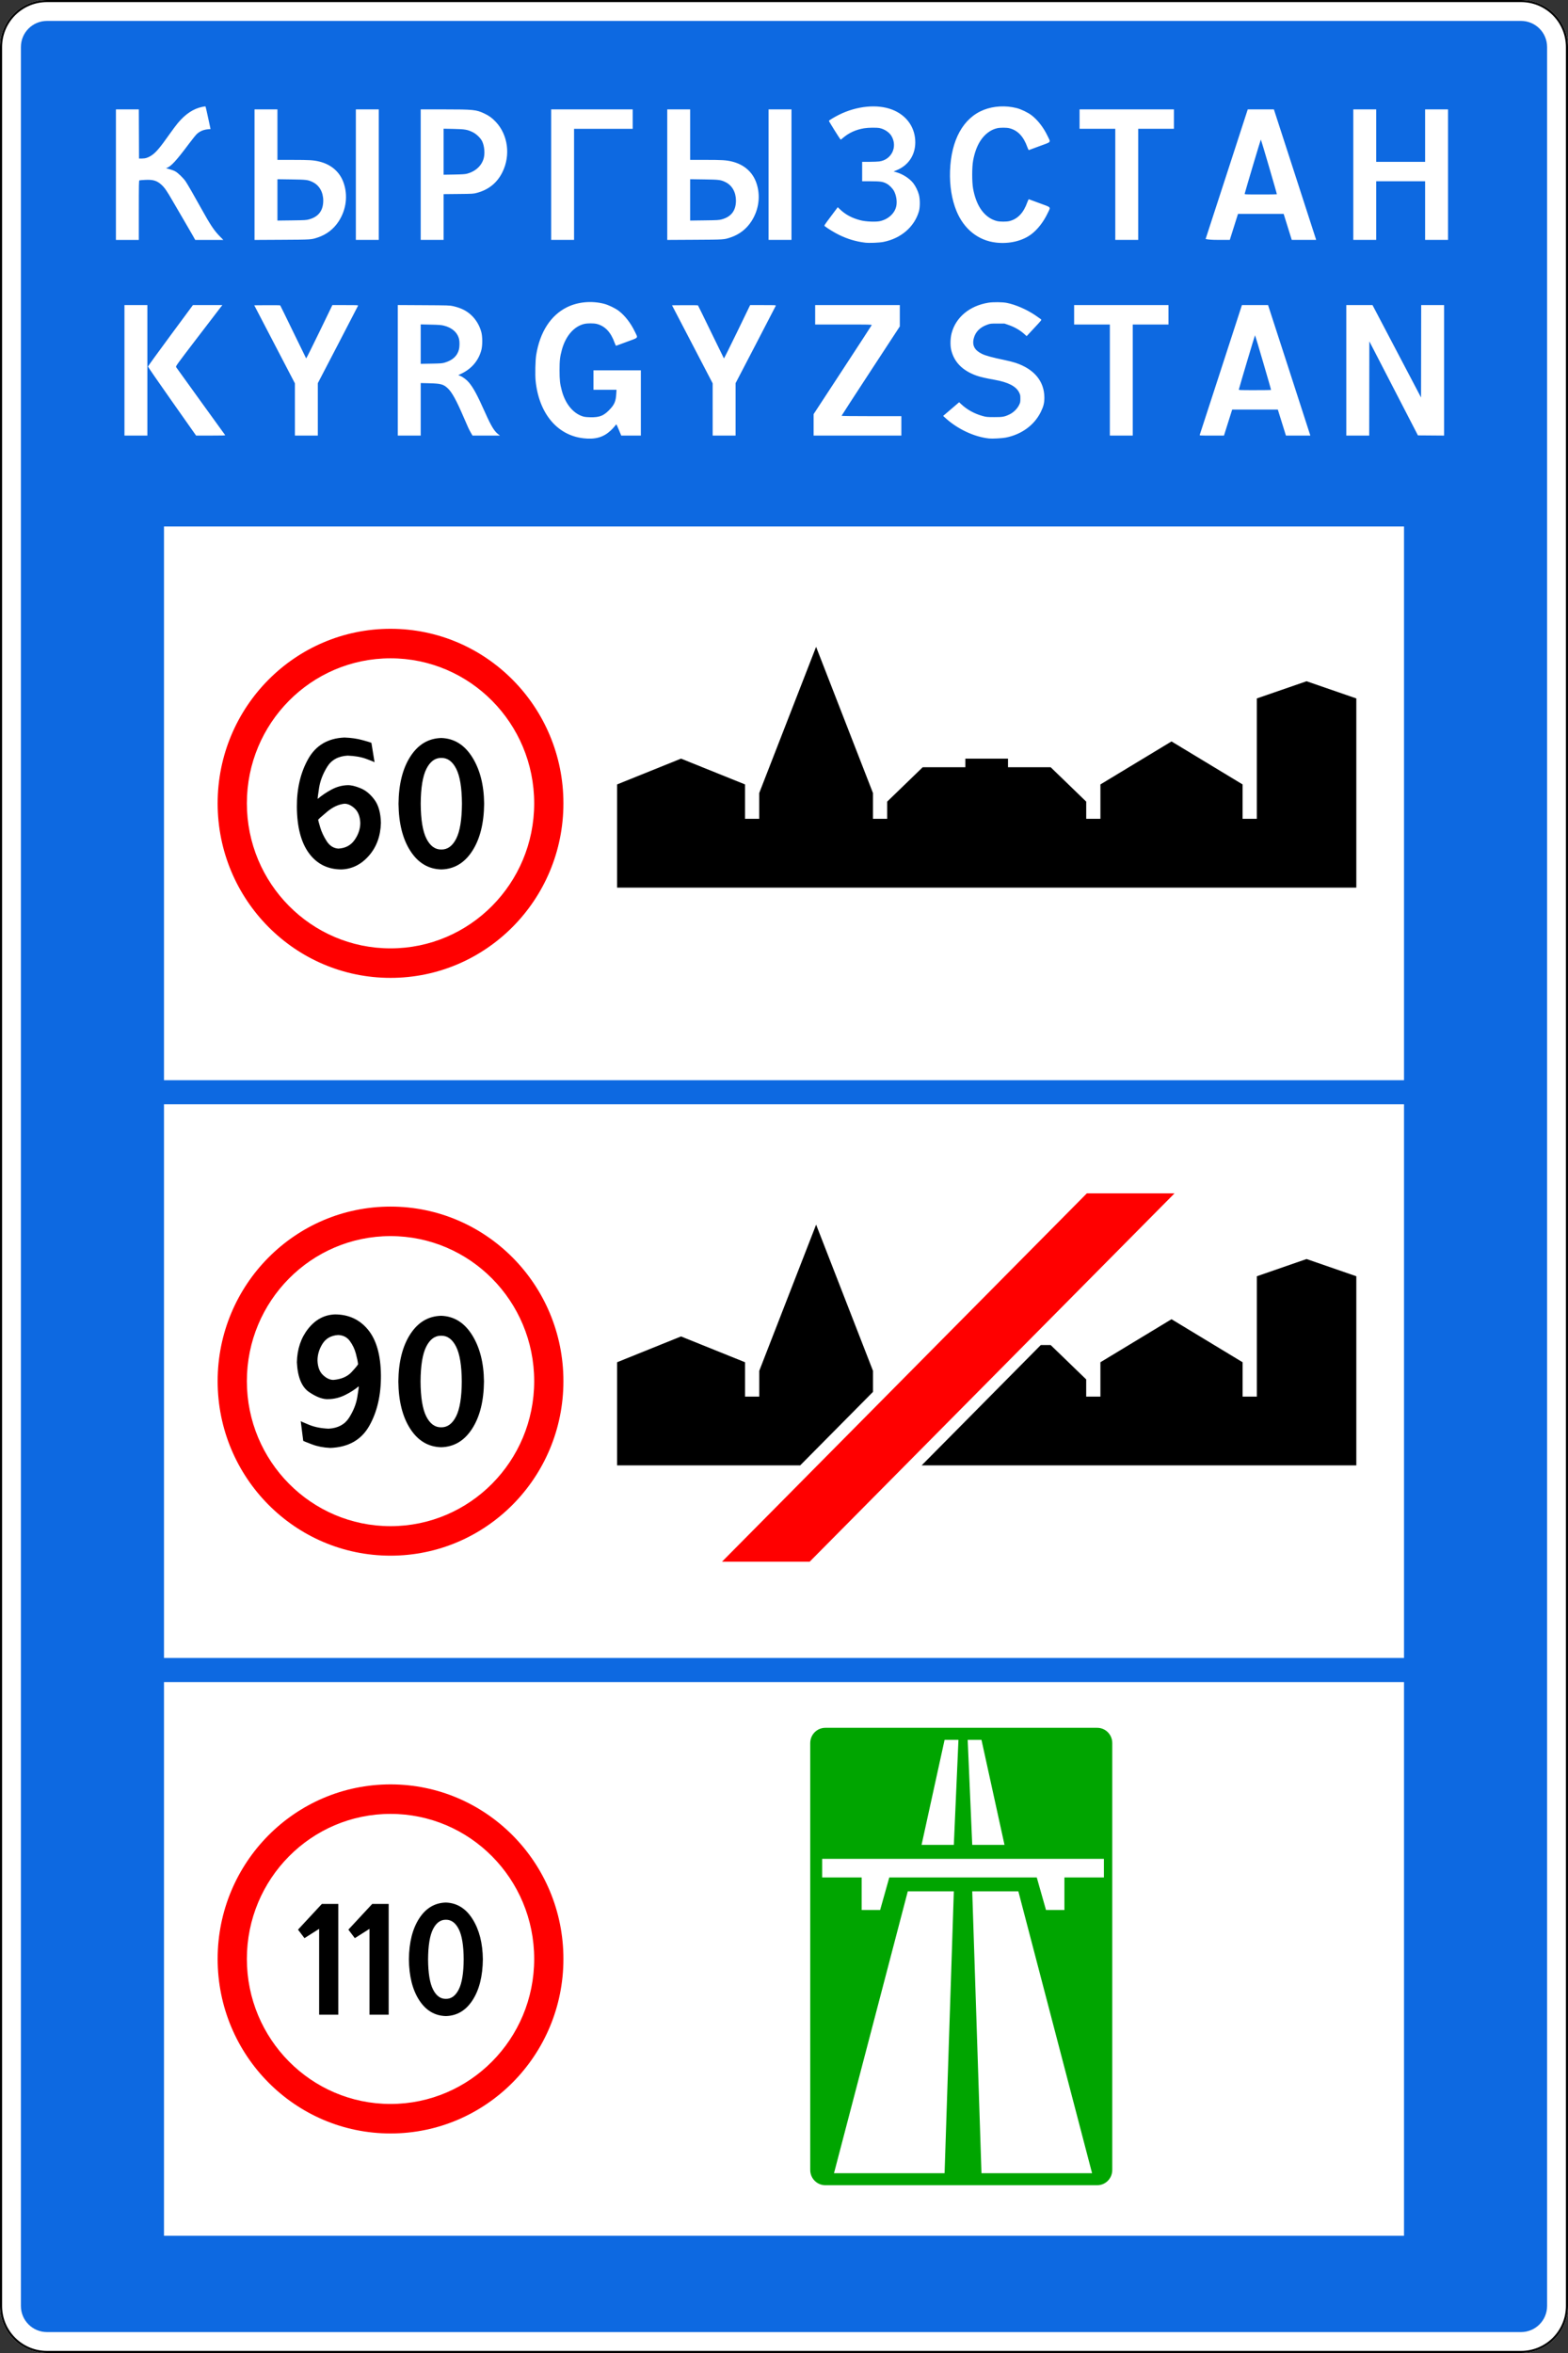 <?xml version="1.0" encoding="UTF-8" standalone="no"?>
<!-- Created with Inkscape (http://www.inkscape.org/) -->

<svg
   xmlns:dc="http://purl.org/dc/elements/1.1/"
   xmlns:cc="http://creativecommons.org/ns#"
   xmlns:rdf="http://www.w3.org/1999/02/22-rdf-syntax-ns#"
   xmlns:svg="http://www.w3.org/2000/svg"
   xmlns="http://www.w3.org/2000/svg"
   xmlns:sodipodi="http://sodipodi.sourceforge.net/DTD/sodipodi-0.dtd"
   xmlns:inkscape="http://www.inkscape.org/namespaces/inkscape"
   width="1500"
   height="2250"
   id="svg2"
   version="1.1"
   inkscape:version="0.92.3 (2405546, 2018-03-11)"
   sodipodi:docname="6.1_Kyrgyzstan_road_sign.svg">
  <rect width="100%" height="100%" fill="#333333" stroke="none"/>
  <defs
     id="defs4" />
  <sodipodi:namedview
     id="base"
     pagecolor="#ffffff"
     bordercolor="#666666"
     borderopacity="1.0"
     inkscape:pageopacity="0.0"
     inkscape:pageshadow="2"
     inkscape:zoom="0.1767767"
     inkscape:cx="733.6381"
     inkscape:cy="1946.2718"
     inkscape:document-units="px"
     inkscape:current-layer="layer1"
     showgrid="true"
     inkscape:window-width="1440"
     inkscape:window-height="837"
     inkscape:window-x="-8"
     inkscape:window-y="-8"
     inkscape:window-maximized="1"
     inkscape:snap-bbox="false"
     inkscape:bbox-paths="true"
     inkscape:bbox-nodes="true"
     inkscape:snap-bbox-edge-midpoints="true"
     inkscape:snap-bbox-midpoints="true">
    <inkscape:grid
       type="xygrid"
       id="grid3229" />
  </sodipodi:namedview>
  <g
     inkscape:label="Layer 1"
     inkscape:groupmode="layer"
     id="layer1"
     transform="translate(0,1197.638)">
    <path
       id="rect10858"
       transform="translate(0,-1197.638)"
       style="color:#000000;display:inline;overflow:visible;visibility:visible;opacity:1;fill:#ffffff;fill-opacity:1;fill-rule:nonzero;stroke:none;stroke-width:3.543;marker:none;enable-background:accumulate"
       d="M 45,0 C 20.07,0 0,20.07 0,45 v 2160 c 0,24.93 20.07,45 45,45 h 1410 c 24.93,0 45,-20.07 45,-45 V 45 c 0,-24.93 -20.07,-45 -45,-45 z"
       inkscape:connector-curvature="0"
       sodipodi:nodetypes="sssssssss" />
    <path
       id="rect10868"
       transform="translate(0,-1197.638)"
       style="color:#000000;display:inline;overflow:visible;visibility:visible;opacity:1;fill:none;stroke:#000000;stroke-width:2;stroke-miterlimit:4;stroke-dasharray:none;stroke-opacity:1;marker:none;enable-background:accumulate"
       d="M 45,1 C 20.624,1 1,20.624 1,45 v 2160 c 0,24.376 19.624,44 44,44 h 1410 c 24.376,0 44,-19.624 44,-44 V 45 c 0,-24.376 -19.624,-44 -44,-44 z"
       inkscape:connector-curvature="0"
       sodipodi:nodetypes="sssssssss" />
    <path
       id="rect9536"
       transform="translate(0,-1197.638)"
       style="color:#000000;display:inline;overflow:visible;visibility:visible;opacity:1;fill:#0d69e1;fill-opacity:1;fill-rule:nonzero;stroke:none;stroke-width:3.543;marker:none;enable-background:accumulate"
       d="M 45,20 C 31.15,20 20,31.15 20,45 v 2160 c 0,13.85 11.15,25 25,25 h 1410 c 13.85,0 25,-11.15 25,-25 V 45 c 0,-13.85 -11.15,-25 -25,-25 z m 111.875,483.438 h 1186.25 v 529.469 H 156.875 Z m 0,552.5 h 1186.25 v 529.469 H 156.875 Z m 0,552.5 h 1186.25 v 529.469 H 156.875 Z"
       inkscape:connector-curvature="0"
       sodipodi:nodetypes="sssssssssccccccccccccccc" />
    <path
       inkscape:connector-curvature="0"
       style="opacity:1;color:#000000;fill:#ff0000;fill-opacity:1;fill-rule:nonzero;stroke:none;stroke-width:1px;marker:none;visibility:visible;display:inline;overflow:visible;enable-background:accumulate"
       d="m 373.594,-596.362 c -91.343,0 -165.391,74.724 -165.391,166.901 0,92.177 74.048,166.901 165.391,166.901 91.343,0 165.391,-74.724 165.391,-166.901 0,-92.177 -74.048,-166.901 -165.391,-166.901 z m 0,28.218 c 75.899,0 137.428,62.091 137.428,138.683 0,76.592 -61.529,138.683 -137.428,138.683 -75.899,0 -137.428,-62.091 -137.428,-138.683 0,-76.592 61.529,-138.683 137.428,-138.683 z"
       id="path4775-9" />
    <g
       transform="matrix(0.57,0,0,0.576,202.5,-862.461)"
       style="font-size:380.188px;font-style:normal;font-variant:normal;font-weight:normal;font-stretch:normal;line-height:125%;letter-spacing:-21.29px;word-spacing:0px;opacity:1;fill:#000000;fill-opacity:1;stroke:none;font-family:Arial;-inkscape-font-specification:Arial"
       id="text9499">
      <path
         inkscape:connector-curvature="0"
         d="m 222.81,642.49 c -27.777,1.141 -48.069,13.021 -60.877,35.642 -12.807,22.621 -19.128,49.139 -18.962,79.553 0.277,33.432 7.041,59.047 20.292,76.844 13.251,17.797 31.325,26.779 54.224,26.945 17.908,-0.554 33.321,-8.095 46.24,-22.621 12.918,-14.526 19.682,-32.712 20.292,-54.556 -0.394,-16.693 -4.041,-29.605 -10.941,-38.736 -6.9,-9.131 -14.686,-15.454 -23.36,-18.967 -8.674,-3.513 -15.869,-5.189 -21.586,-5.027 -9.433,0.285 -18.51,2.756 -27.231,7.414 -8.721,4.657 -16.372,9.79 -22.954,15.397 -0.268,-0.887 0.521,-7.097 2.366,-18.629 1.845,-11.532 6.35,-23.064 13.518,-34.597 7.167,-11.532 18.601,-17.742 34.301,-18.629 12.364,0.46 22.898,2.297 31.603,5.513 8.704,3.216 13.251,5.053 13.639,5.513 l -5.323,-32.316 c -0.555,-0.364 -5.434,-1.821 -14.637,-4.372 -9.204,-2.55 -19.405,-4.008 -30.605,-4.372 z m 0,109.873 c 5.766,10e-5 11.532,2.661 17.298,7.984 5.766,5.323 8.871,13.306 9.314,23.952 -0.064,9.924 -3.263,19.35 -9.6,28.276 -6.337,8.926 -15.429,13.695 -27.278,14.304 -8.078,-0.591 -14.607,-4.731 -19.586,-12.419 -4.98,-7.688 -8.608,-15.376 -10.884,-23.064 -2.276,-7.688 -3.398,-11.828 -3.365,-12.419 0.673,-1.109 5.695,-5.544 15.065,-13.306 9.37,-7.762 19.049,-12.197 29.036,-13.306 z"
         style="fill:#000000;font-family:Russian Road Sign;-inkscape-font-specification:Russian Road Sign"
         id="path12011" />
      <path
         inkscape:connector-curvature="0"
         d="m 385.424,643.25 c -21.623,0.555 -38.921,10.756 -51.895,30.605 -12.974,19.849 -19.627,46.018 -19.96,78.508 0.333,32.49 6.986,58.659 19.96,78.508 12.974,19.849 30.272,30.05 51.895,30.605 21.623,-0.554 38.921,-10.756 51.895,-30.605 12.974,-19.849 19.627,-46.018 19.96,-78.508 -0.333,-30.993 -6.986,-56.734 -19.96,-77.225 -12.974,-20.49 -30.272,-31.119 -51.895,-31.888 z m 0,33.076 c 10.423,-0.158 18.756,5.861 24.997,18.059 6.241,12.198 9.441,31.524 9.6,57.978 -0.159,26.454 -3.358,45.78 -9.6,57.978 -6.241,12.198 -14.574,18.217 -24.997,18.059 -10.423,0.158 -18.756,-5.861 -24.997,-18.059 -6.241,-12.197 -9.441,-31.523 -9.6,-57.978 0.158,-26.454 3.358,-45.78 9.6,-57.978 6.241,-12.197 14.574,-18.217 24.997,-18.059 z"
         style="fill:#000000;font-family:Russian Road Sign;-inkscape-font-specification:Russian Road Sign"
         id="path12013-5" />
    </g>
    <path
       inkscape:connector-curvature="0"
       style="opacity:1;color:#000000;fill:#ff0000;fill-opacity:1;fill-rule:nonzero;stroke:none;stroke-width:1px;marker:none;visibility:visible;display:inline;overflow:visible;enable-background:accumulate"
       d="m 373.594,-43.862 c -91.343,0 -165.391,74.724 -165.391,166.901 0,92.177 74.048,166.901 165.391,166.901 91.343,0 165.391,-74.724 165.391,-166.901 0,-92.177 -74.048,-166.901 -165.391,-166.901 z m 0,28.218 c 75.899,0 137.428,62.091 137.428,138.683 0,76.592 -61.529,138.683 -137.428,138.683 -75.899,0 -137.428,-62.091 -137.428,-138.683 0,-76.592 61.529,-138.683 137.428,-138.683 z"
       id="path4775-9-1" />
    <g
       transform="matrix(0.57,0,0,0.576,202.5,-309.961)"
       style="font-size:380.188px;font-style:normal;font-variant:normal;font-weight:normal;font-stretch:normal;line-height:125%;letter-spacing:-21.29px;word-spacing:0px;opacity:1;fill:#000000;fill-opacity:1;stroke:none;font-family:Arial;-inkscape-font-specification:Arial"
       id="text9499-9">
      <path
         inkscape:connector-curvature="0"
         d="m 198.888,862.615 c 30.327,-1.046 52.172,-13.211 65.534,-36.498 13.362,-23.286 19.904,-51.42 19.627,-84.401 -0.388,-33.305 -7.596,-58.413 -21.623,-75.324 -14.027,-16.91 -32.545,-25.385 -55.554,-25.425 -17.797,0.65 -32.767,8.57 -44.909,23.761 -12.142,15.192 -18.463,33.757 -18.962,55.697 1.22,24.672 8.095,41.194 20.625,49.566 12.53,8.372 23.397,12.253 32.601,11.643 9.425,-0.222 18.518,-2.439 27.278,-6.653 8.76,-4.214 16.522,-9.093 23.286,-14.637 0.263,0.868 -0.559,6.947 -2.464,18.235 -1.906,11.288 -6.473,22.576 -13.701,33.864 -7.228,11.288 -18.695,17.366 -34.4,18.235 -12.427,-0.523 -23.215,-2.614 -32.363,-6.273 -9.148,-3.659 -13.948,-5.75 -14.399,-6.273 l 4.182,32.696 c 0.554,0.491 5.433,2.455 14.637,5.893 9.204,3.437 19.405,5.402 30.605,5.893 z m 5.323,-112.914 c -5.766,1.1e-4 -11.532,-2.661 -17.298,-7.984 -5.766,-5.322 -8.871,-13.306 -9.314,-23.952 -0.032,-9.9 2.788,-19.278 8.459,-28.134 5.671,-8.855 14.383,-13.671 26.138,-14.447 8.404,0.272 14.956,3.572 19.657,9.899 4.701,6.327 8.071,13.288 10.11,20.882 2.039,7.594 3.269,13.429 3.689,17.503 -0.064,1.093 -3.644,5.465 -10.74,13.116 -7.097,7.651 -17.33,12.023 -30.7,13.116 z"
         style="fill:#000000;font-family:Russian Road Sign;-inkscape-font-specification:Russian Road Sign"
         id="path11930" />
      <path
         inkscape:connector-curvature="0"
         d="m 385.144,643.25 c -21.623,0.555 -38.921,10.756 -51.895,30.605 -12.974,19.849 -19.627,46.018 -19.96,78.508 0.333,32.49 6.986,58.659 19.96,78.508 12.974,19.849 30.272,30.05 51.895,30.605 21.623,-0.554 38.921,-10.756 51.895,-30.605 12.974,-19.849 19.627,-46.018 19.96,-78.508 -0.333,-30.993 -6.986,-56.734 -19.96,-77.225 -12.974,-20.49 -30.272,-31.119 -51.895,-31.888 z m 0,33.076 c 10.423,-0.158 18.756,5.861 24.997,18.059 6.241,12.198 9.441,31.524 9.6,57.978 -0.159,26.454 -3.358,45.78 -9.6,57.978 -6.241,12.198 -14.574,18.217 -24.997,18.059 -10.423,0.158 -18.756,-5.861 -24.997,-18.059 -6.241,-12.197 -9.441,-31.523 -9.6,-57.978 0.158,-26.454 3.358,-45.78 9.6,-57.978 6.241,-12.197 14.574,-18.217 24.997,-18.059 z"
         style="fill:#000000;font-family:Russian Road Sign;-inkscape-font-specification:Russian Road Sign"
         id="path11932" />
    </g>
    <path
       id="path4775-9-8"
       transform="translate(0,-1197.638)"
       style="opacity:1;color:#000000;fill:#ff0000;fill-opacity:1;fill-rule:nonzero;stroke:none;stroke-width:1px;marker:none;visibility:visible;display:inline;overflow:visible;enable-background:accumulate"
       d="m 373.594,1706.275 c -91.343,0 -165.391,74.725 -165.391,166.902 0,92.177 74.048,166.9 165.391,166.9 91.343,0 165.391,-74.723 165.391,-166.9 0,-92.177 -74.048,-166.902 -165.391,-166.902 z m 0,28.219 c 75.899,0 137.428,62.092 137.428,138.684 0,76.592 -61.529,138.682 -137.428,138.682 -75.899,0 -137.428,-62.09 -137.428,-138.682 0,-76.592 61.529,-138.684 137.428,-138.684 z" />
    <g
       transform="matrix(0.57,0,0,0.576,202.5,242.539)"
       style="font-size:328.344px;font-style:normal;font-variant:normal;font-weight:normal;font-stretch:normal;line-height:125%;letter-spacing:-21.29px;word-spacing:0px;opacity:1;fill:#000000;fill-opacity:1;stroke:none;font-family:Arial;-inkscape-font-specification:Arial"
       id="text10566">
      <path
         inkscape:connector-curvature="0"
         d="m 144.883,703.111 10.835,14.119 24.625,-15.432 0,142.499 32.177,0 0,-183.87 -27.581,0 z"
         style="fill:#000000;font-family:Russian Road Sign;-inkscape-font-specification:Russian Road Sign"
         id="path11872" />
      <path
         inkscape:connector-curvature="0"
         d="m 229.407,703.111 10.835,14.119 24.625,-15.432 0,142.499 32.177,0 0,-183.87 -27.581,0 z"
         style="fill:#000000;font-family:Russian Road Sign;-inkscape-font-specification:Russian Road Sign"
         id="path11874" />
      <path
         inkscape:connector-curvature="0"
         d="m 393.061,658.129 c -18.674,0.479 -33.614,9.289 -44.818,26.431 -11.205,17.142 -16.951,39.743 -17.238,67.802 0.287,28.059 6.033,50.66 17.238,67.802 11.205,17.142 26.144,25.953 44.818,26.431 18.674,-0.479 33.614,-9.289 44.818,-26.431 11.204,-17.142 16.95,-39.743 17.238,-67.802 -0.287,-26.766 -6.033,-48.998 -17.238,-66.694 -11.205,-17.696 -26.144,-26.876 -44.818,-27.54 z m 0,28.566 c 9.002,-0.137 16.198,5.062 21.588,15.596 5.39,10.534 8.154,27.225 8.291,50.072 -0.137,22.847 -2.9,39.538 -8.291,50.072 -5.39,10.534 -12.586,15.733 -21.588,15.596 -9.002,0.137 -16.198,-5.062 -21.588,-15.596 -5.39,-10.534 -8.154,-27.225 -8.291,-50.072 0.137,-22.847 2.9,-39.537 8.291,-50.072 5.39,-10.534 12.586,-15.733 21.588,-15.596 z"
         style="fill:#000000;font-family:Russian Road Sign;-inkscape-font-specification:Russian Road Sign"
         id="path11876" />
    </g>
    <path
       inkscape:connector-curvature="0"
       id="path8308-9"
       d="m 590.313,-447.548 0,98.661 707.187,0 0,-180.878 -47.599,-16.444 -47.599,16.444 0,115.104 -13.6,0 0,-32.887 -67.999,-41.109 -67.999,41.109 0,32.887 -13.6,0 0,-16.444 -34,-32.887 -40.799,0 0,-8.222 -40.799,0 0,8.222 -40.799,0 -33.999,32.887 0,16.444 -13.6,0 0,-24.665 -54.399,-139.769 -54.399,139.769 0,24.665 -13.6,0 0,-32.887 -61.199,-24.665 z"
       style="opacity:1;fill:#000000;fill-opacity:1;stroke:none"
       sodipodi:nodetypes="ccccccccccccccccccccccccccccccc" />
    <path
       inkscape:connector-curvature="0"
       style="opacity:1;fill:#000000;fill-opacity:1;stroke:none"
       d="m 780.726,-26.596 -54.394,139.78 0,24.675 -13.616,0 0,-32.877 -61.237,-24.676 -61.166,24.676 0,98.63 175.157,0 69.649,-70.285 0,-20.143 -54.394,-139.78 z m 469.153,32.877 -47.55,16.474 0,115.104 -13.616,0 0,-32.877 -68.01,-41.15 -68.01,41.15 0,32.877 -13.616,0 0,-16.474 -34.005,-32.877 -9.41,0 -113.991,115.104 415.829,0 0,-180.857 -47.621,-16.474 z"
       id="path13762" />
    <path
       inkscape:connector-curvature="0"
       style="opacity:1;color:#000000;fill:#00a500;fill-opacity:1;fill-rule:nonzero;stroke:none;stroke-width:3.543;marker:none;visibility:visible;display:inline;overflow:visible;enable-background:accumulate"
       d="m 789.566,454.539 c -8.004,0 -14.472,6.527 -14.472,14.604 l 0,408.188 c 0,8.077 6.468,14.604 14.472,14.604 l 260.062,0 c 8.004,0 14.4,-6.527 14.4,-14.604 l 0,-408.188 c 0,-8.077 -6.396,-14.604 -14.4,-14.604 l -260.062,0 z m 114.062,11.51 13.26,0 -4.42,100.428 -30.868,0 22.028,-100.428 z m 22.1,0 13.189,0 22.028,100.428 -30.868,0 -4.349,-100.428 z m -139.227,113.809 269.544,0 0,17.769 -37.783,0 0,31.15 -17.608,0 -8.84,-31.15 -141.081,0 -8.768,31.15 -17.68,0 0,-31.15 -37.783,0 0,-17.769 z m 81.911,31.078 44.057,0 -8.84,269.488 -105.793,0 70.576,-269.488 z m 61.665,0 44.128,0 70.505,269.488 -105.793,0 -8.84,-269.488 z"
       id="rect13824" />
    <path
       inkscape:connector-curvature="0"
       id="path14367"
       d="m 1039.719,-56.523 -349.031,352.219 83.881,0 349.031,-352.219 z"
       style="opacity:1;fill:#ff0000;fill-opacity:1;stroke:none"
       sodipodi:nodetypes="ccccc" />
    <path
       style="fill:#ffffff;fill-opacity:1;stroke-width:0.371"
       d="m 558.026,-778.561 c -25.083,-2.876 -42.534,-23.922 -45.651,-55.056 -0.568,-5.671 -0.249,-19.517 0.565,-24.562 3.544,-21.951 13.875,-37.967 29.465,-45.678 10.361,-5.124 23.387,-6.348 35.336,-3.319 4.264,1.081 10.725,4.186 14.191,6.82 5.842,4.44 11.494,11.711 15.321,19.71 3.208,6.706 4.111,5.521 -7.468,9.802 -5.471,2.023 -10.131,3.745 -10.356,3.826 -0.229,0.082 -0.863,-1.131 -1.437,-2.749 -3.618,-10.208 -9.171,-16.097 -17.082,-18.117 -2.828,-0.722 -8.956,-0.723 -12.016,0 -9.839,2.319 -17.827,11.571 -21.406,24.791 -1.814,6.699 -2.21,10.208 -2.21,19.587 0,9.372 0.396,12.89 2.204,19.566 3.325,12.281 10.44,21.151 19.485,24.292 1.902,0.66 3.479,0.872 7.428,0.996 9.377,0.295 13.671,-1.539 19.867,-8.483 3.671,-4.114 4.87,-7.26 5.263,-13.807 l 0.239,-3.993 H 578.753 567.74 v -9.285 -9.285 h 22.656 22.657 v 31.2 31.199 h -9.378 -9.379 l -2.229,-5.38 c -1.226,-2.959 -2.319,-5.382 -2.431,-5.384 -0.112,-0.003 -0.842,0.835 -1.624,1.861 -0.782,1.026 -2.552,2.906 -3.933,4.179 -6.962,6.416 -14.703,8.578 -26.055,7.277 z m 388.003,0.193 c -14.092,-1.514 -30.029,-9.002 -41.577,-19.536 l -2.208,-2.014 7.642,-6.539 7.643,-6.54 1.807,1.689 c 5.846,5.465 12.799,9.302 20.864,11.517 3.303,0.907 4.195,0.991 10.842,1.015 8.174,0.029 9.965,-0.294 14.856,-2.685 3.667,-1.792 7.208,-5.281 8.949,-8.817 1.171,-2.38 1.265,-2.833 1.265,-6.115 0,-3.257 -0.081,-3.745 -1.223,-6.028 -2.859,-5.807 -10.458,-9.736 -23.205,-11.996 -8.377,-1.485 -13.837,-2.734 -17.303,-3.957 -13.554,-4.782 -21.727,-13.049 -24.445,-24.729 -1.008,-4.332 -0.842,-11.063 0.393,-15.827 3.962,-15.289 17.232,-26.333 35.141,-29.243 4.528,-0.736 13.505,-0.651 17.641,0.167 8.427,1.666 18.978,6.247 27.3,11.852 2.35,1.582 4.66,3.208 5.14,3.613 1.076,0.911 1.587,0.221 -6.965,9.395 l -6.466,6.938 -1.575,-1.451 c -4.383,-4.039 -9.631,-7.134 -15.597,-9.195 l -4.065,-1.404 h -6.685 c -6.521,0 -6.764,0.027 -9.858,1.134 -6.895,2.467 -11.179,6.822 -12.787,12.99 -1.748,6.709 0.721,11.419 7.792,14.87 3.599,1.756 9.855,3.46 21.723,5.917 3.576,0.74 8.255,1.928 10.4,2.639 17.826,5.916 27.555,17.616 27.608,33.202 0.017,5.241 -0.803,8.54 -3.473,13.928 -6.19,12.484 -18.347,21.356 -33.382,24.36 -3.49,0.697 -12.985,1.197 -16.195,0.852 z M 119.067,-843.507 v -62.398 h 10.957 10.957 v 62.398 62.398 H 130.024 119.067 Z m 45.498,29.69 c -12.665,-17.972 -23.015,-32.965 -22.999,-33.319 0.02,-0.354 9.697,-13.721 21.513,-29.706 l 21.484,-29.063 h 14.082 14.082 l -1.829,2.321 c -1.006,1.277 -11.077,14.426 -22.38,29.221 -20.379,26.674 -20.546,26.907 -19.993,27.856 0.306,0.527 10.919,15.258 23.583,32.737 12.664,17.479 23.148,31.978 23.298,32.221 0.208,0.337 -3.033,0.437 -13.771,0.425 l -14.043,-0.012 z m 117.551,7.73 v -24.978 l -19.446,-37.327 -19.446,-37.328 12.275,-0.097 c 6.752,-0.054 12.408,0.035 12.569,0.196 0.16,0.161 5.75,11.57 12.421,25.354 6.67,13.783 12.245,25.191 12.388,25.35 0.142,0.159 5.846,-11.247 12.673,-25.348 l 12.413,-25.638 h 12.389 c 11.646,0 12.375,0.038 12.143,0.649 -0.136,0.357 -8.844,17.161 -19.353,37.34 l -19.107,36.69 v 25.058 25.058 H 293.079 282.122 v -24.978 z m 98.429,-37.442 v -62.42 l 24.792,0.14 c 23.482,0.132 24.969,0.181 28.135,0.911 7.649,1.763 12.948,4.414 17.549,8.784 4.468,4.243 7.767,9.85 9.428,16.022 1.186,4.407 1.192,12.869 0.019,17.246 -2.731,10.127 -9.344,17.88 -19.276,22.597 l -2.789,1.324 1.799,0.706 c 2.656,1.044 6.215,3.733 8.39,6.341 4.398,5.273 7.922,11.828 15.649,29.105 5.623,12.574 8.649,17.542 12.448,20.44 l 1.605,1.224 h -13.138 -13.137 l -1.34,-2.322 c -2.05,-3.55 -2.865,-5.293 -7.162,-15.32 -6.824,-15.922 -11.166,-23.833 -15.114,-27.537 -4.157,-3.901 -6.659,-4.589 -17.673,-4.86 l -8.264,-0.204 v 25.122 25.122 h -10.957 -10.957 v -62.42 z m 44.878,-7.365 c 7.531,-2.224 12.002,-6.33 13.608,-12.498 0.647,-2.483 0.734,-7.365 0.175,-9.788 -1.49,-6.463 -6.664,-11.108 -14.559,-13.073 -2.527,-0.629 -4.728,-0.799 -12.624,-0.975 l -9.565,-0.213 v 18.848 18.848 l 10.121,-0.174 c 8.975,-0.153 10.429,-0.264 12.843,-0.976 z m 256.339,44.806 v -24.978 l -19.446,-37.327 -19.446,-37.328 12.275,-0.097 c 6.751,-0.054 12.407,0.035 12.569,0.196 0.16,0.161 5.75,11.57 12.421,25.354 6.67,13.783 12.245,25.191 12.388,25.35 0.142,0.159 5.846,-11.247 12.673,-25.348 l 12.413,-25.638 h 12.389 c 11.646,0 12.375,0.038 12.143,0.649 -0.136,0.357 -8.845,17.161 -19.353,37.34 l -19.107,36.69 v 25.058 25.058 h -10.957 -10.957 v -24.978 z m 96.571,14.717 v -10.262 l 27.669,-42.26 c 15.218,-23.243 27.771,-42.526 27.896,-42.851 0.207,-0.539 -2.233,-0.592 -26.926,-0.592 h -27.154 v -9.286 -9.285 h 40.485 40.484 v 10.199 10.199 l -27.856,42.552 c -15.321,23.404 -27.856,42.714 -27.856,42.913 0,0.232 10.3,0.362 28.6,0.362 h 28.6 v 9.285 9.286 h -41.971 -41.97 z m 283.392,-42.852 v -53.112 h -17.084 -17.09 v -9.286 -9.285 h 45.129 45.129 v 9.285 9.286 h -17.086 -17.086 v 53.112 53.113 h -10.958 -10.956 z m 85.969,52.463 c 0.136,-0.358 8.938,-27.392 19.556,-60.077 10.617,-32.685 19.645,-60.471 20.061,-61.748 l 0.755,-2.321 h 12.507 12.503 l 19.981,61.556 c 10.989,33.856 20.077,61.932 20.191,62.392 l 0.215,0.836 -11.649,-0.004 -11.654,-0.004 -3.874,-12.437 -3.877,-12.437 h -21.831 -21.832 l -2.026,6.407 c -1.117,3.524 -2.884,9.123 -3.93,12.443 l -1.901,6.035 h -11.723 c -11.016,0 -11.709,-0.04 -11.473,-0.65 z m 68.233,-42.994 c 0.2,-0.2 -14.957,-51.984 -15.32,-52.339 -0.156,-0.15 -13.924,45.973 -15.488,51.877 -0.164,0.611 0.745,0.65 15.223,0.65 8.467,0 15.477,-0.085 15.584,-0.188 z m 71.989,-18.755 v -62.398 h 12.539 12.533 l 23.212,44.18 23.217,44.18 0.065,-44.188 0.065,-44.188 h 10.955 10.955 v 62.403 62.403 l -12.512,-0.098 -12.513,-0.098 -23.237,-44.965 -23.236,-44.965 -0.065,45.058 -0.065,45.058 h -10.955 -10.957 v -62.398 z M 827.361,-965.638 c -8.56,-1.045 -16.657,-3.472 -24.699,-7.403 -4.346,-2.125 -10.779,-6.043 -13.705,-8.349 -0.67,-0.529 -0.38,-0.989 5.887,-9.341 l 6.591,-8.784 2.099,2.025 c 5.279,5.093 11.664,8.491 19.817,10.545 5.121,1.288 14.693,1.665 18.671,0.728 7.882,-1.85 13.937,-7.461 15.378,-14.249 0.923,-4.345 0.12,-10.01 -2.016,-14.225 -1.347,-2.658 -4.559,-5.942 -7.18,-7.337 -3.603,-1.92 -5.935,-2.271 -15.179,-2.275 h -8.264 v -9.287 -9.284 l 6.778,-0.014 c 3.728,0 8.013,-0.17 9.523,-0.367 11.815,-1.536 17.833,-13.96 11.77,-24.305 -2.064,-3.521 -6.651,-6.604 -11.283,-7.588 -2.852,-0.601 -10.897,-0.506 -14.959,0.177 -7.926,1.338 -14.462,4.309 -20.141,9.167 -1.185,1.013 -2.21,1.78 -2.278,1.707 -1.051,-1.155 -11.339,-17.645 -11.212,-17.976 0.226,-0.588 5.376,-3.691 9.703,-5.84 17.019,-8.458 36.662,-10.359 50.777,-4.906 13.057,5.041 21.203,15.725 22.081,28.962 0.878,13.219 -5.819,24.135 -17.787,28.994 l -2.869,1.167 2.731,0.793 c 6.132,1.781 12.464,5.88 16.026,10.374 2.194,2.77 4.428,7.32 5.422,11.038 1.173,4.395 1.189,11.91 0.033,15.892 -4.308,14.868 -17.087,25.911 -33.876,29.275 -4.148,0.832 -13.68,1.202 -17.841,0.693 z m 125.482,-0.037 c -17.057,-1.955 -30.756,-12.891 -37.853,-30.219 -4.505,-11 -6.637,-24.247 -6.16,-38.253 1.013,-29.699 12.683,-50.784 32.364,-58.478 9.462,-3.695 20.931,-4.309 31.364,-1.664 4.248,1.079 10.723,4.187 14.152,6.792 5.919,4.499 11.501,11.672 15.36,19.739 3.209,6.709 4.112,5.522 -7.467,9.798 -5.472,2.021 -10.132,3.745 -10.357,3.832 -0.23,0.06 -0.859,-1.122 -1.436,-2.751 -3.617,-10.208 -9.17,-16.098 -17.081,-18.116 -2.827,-0.724 -8.956,-0.725 -12.015,0 -6.132,1.444 -11.791,5.743 -15.87,12.046 -3.206,4.956 -5.545,11.336 -6.936,18.917 -1.151,6.278 -1.151,20.549 0,26.823 2.699,14.71 8.888,24.672 18.201,29.292 1.243,0.619 3.315,1.371 4.605,1.674 3.059,0.721 9.188,0.72 12.015,0 7.911,-2.02 13.465,-7.909 17.081,-18.12 0.577,-1.627 1.206,-2.828 1.436,-2.744 0.225,0.064 4.884,1.807 10.357,3.826 11.579,4.276 10.676,3.094 7.467,9.797 -3.86,8.068 -9.441,15.241 -15.36,19.74 -8.592,6.533 -21.16,9.528 -33.867,8.07 z m -841.947,-64.949 v -62.395 h 10.954 10.954 l 0.094,23.492 0.094,23.494 2.786,-0.015 c 3.362,-0.018 5.838,-0.804 8.918,-2.795 4.424,-2.858 8.208,-7.322 18.156,-21.421 2.488,-3.524 5.772,-7.897 7.298,-9.719 7.31,-8.71 14.89,-13.718 23.433,-15.486 1.537,-0.319 2.895,-0.477 3.018,-0.355 0.121,0.086 1.253,5.029 2.511,10.898 l 2.288,10.672 -2.503,0.236 c -4.212,0.399 -7.504,1.781 -10.471,4.398 -0.971,0.856 -4.467,5.178 -7.769,9.604 -12.019,16.111 -17.463,21.975 -21.278,22.933 -0.865,0.218 -0.495,0.393 2.355,1.113 1.86,0.47 4.428,1.4 5.706,2.07 2.727,1.426 7.943,6.437 10.207,9.802 1.862,2.766 8.416,14.146 14.97,25.984 8.567,15.479 12.209,20.937 17.651,26.463 l 3.384,3.435 H 200.203 186.756 l -2.336,-4.179 c -1.284,-2.298 -5.043,-8.774 -8.352,-14.392 -3.31,-5.619 -8.232,-14.058 -10.94,-18.759 -5.517,-9.572 -7.654,-12.662 -10.668,-15.415 -4.291,-3.924 -7.976,-5.037 -15.445,-4.671 -2.817,0.138 -5.366,0.344 -5.665,0.459 -0.47,0.181 -0.543,4.03 -0.543,28.583 v 28.374 h -10.957 -10.957 z m 132.596,0.014 v -62.419 h 10.957 10.958 v 24.143 24.142 h 14.949 c 15.443,0 19.446,0.246 24.729,1.493 11.611,2.744 19.865,9.829 23.566,20.23 4.322,12.144 2.622,25.789 -4.606,36.965 -4.767,7.374 -11.551,12.64 -19.875,15.435 -6.409,2.151 -5.976,2.121 -34.4,2.282 l -26.278,0.146 v -62.42 z m 52.115,42.752 c 9.125,-2.47 13.643,-8.452 13.619,-18.031 -0.019,-8.058 -3.801,-14.628 -10.167,-17.665 -4.492,-2.145 -5.868,-2.313 -20.376,-2.516 l -13.278,-0.187 v 19.768 19.767 l 13.649,-0.171 c 12.412,-0.158 13.913,-0.246 16.552,-0.964 z m 44.825,-42.776 v -62.396 h 10.956 10.957 v 62.396 62.401 h -10.957 -10.956 z m 62.026,0 v -62.396 h 22.574 c 27.819,0 30.575,0.285 38.284,3.92 4.602,2.174 7.515,4.307 11.057,8.093 11.634,12.447 14.183,31.946 6.273,47.976 -5.024,10.176 -13.106,16.764 -24.255,19.779 -3.538,0.955 -3.866,0.976 -17.811,1.115 l -14.207,0.144 v 21.886 21.886 h -10.957 -10.957 z m 44.199,-0.891 c 8.558,-2.205 14.738,-8.173 16.306,-15.747 0.979,-4.729 0.276,-11.022 -1.701,-15.236 -1.446,-3.08 -5.519,-7.017 -9.034,-8.733 -5.077,-2.48 -7.508,-2.896 -18.293,-3.12 l -9.564,-0.197 v 21.999 21.998 l 9.935,-0.17 c 7.634,-0.136 10.495,-0.314 12.35,-0.794 z m 80.598,0.891 v -62.396 h 38.999 38.999 v 9.286 9.285 h -28.042 -28.042 v 53.113 53.114 h -10.957 -10.957 z m 111.054,0.014 v -62.418 h 10.957 10.957 v 24.144 24.142 h 14.95 c 15.443,0 19.445,0.244 24.729,1.492 11.612,2.747 19.864,9.832 23.566,20.232 4.322,12.143 2.622,25.789 -4.606,36.966 -4.767,7.373 -11.551,12.639 -19.875,15.433 -6.41,2.152 -5.976,2.122 -34.4,2.28 l -26.278,0.147 v -62.421 z m 52.115,42.755 c 9.125,-2.471 13.643,-8.455 13.619,-18.034 -0.02,-8.055 -3.8,-14.625 -10.167,-17.662 -4.493,-2.145 -5.868,-2.312 -20.376,-2.518 l -13.279,-0.185 v 19.767 19.767 l 13.649,-0.173 c 12.412,-0.161 13.913,-0.246 16.552,-0.962 z m 44.825,-42.775 v -62.398 h 10.957 10.957 v 62.398 62.399 h -10.957 -10.957 z m 331.676,9.286 v -53.113 h -17.087 -17.084 v -9.283 -9.287 h 45.127 45.128 v 9.287 9.283 h -17.085 -17.085 v 53.113 53.114 h -10.958 -10.956 z m 86.338,52.462 c 0.139,-0.357 8.938,-27.392 19.559,-60.077 10.617,-32.686 19.645,-60.471 20.061,-61.748 l 0.756,-2.321 h 12.506 12.504 l 19.98,61.558 c 10.988,33.855 20.077,61.931 20.191,62.391 l 0.213,0.835 h -11.647 -11.654 l -3.875,-12.437 -3.876,-12.437 h -21.83 -21.829 l -2.029,6.406 c -1.115,3.525 -2.883,9.124 -3.931,12.444 l -1.901,6.035 h -11.726 c -11.012,0 -11.471,-1.312 -11.471,-0.651 z m 68.234,-42.994 c 0.202,-0.199 -14.957,-51.981 -15.316,-52.338 -0.158,-0.15 -13.927,45.972 -15.487,51.878 -0.166,0.61 0.743,0.648 15.221,0.648 8.468,0 15.477,-0.064 15.582,-0.188 z m 73.111,-18.755 v -62.398 h 10.951 10.957 v 25.071 25.07 h 23.401 23.401 v -25.07 -25.071 h 10.955 10.959 v 62.398 62.399 h -10.959 -10.955 v -28.042 -28.042 h -23.401 -23.401 v 28.042 28.042 h -10.957 -10.951 z"
       id="path3212"
       inkscape:connector-curvature="0"
       sodipodi:nodetypes="cccccscccccccscccccccccccccccccccsccccccccccccsscccscccccccccccccccccccccccccccccccccccsscsccccccccccccsscscscccccccccsccscscccccccccscccccccccccccccccccccccccssscscccccccccccscscccccccssscccccccccccccccccccccccccccccccccccccccccscccccscccccccccccccccccccccccccsccccccccccccccccscccssscccccccccccssscccccccccscscccccscccccccccscccsccscccccccscccccccccscccccccccccsccccccccccsccccccccccccccccccccscccccccccccscccccccccccccccccccccccccsccccccccccccccccccccccccccccccccccccccccccccccccscccccccccccsccccscccccccccccccccccccccccccccccccc" />
  </g>
</svg>
